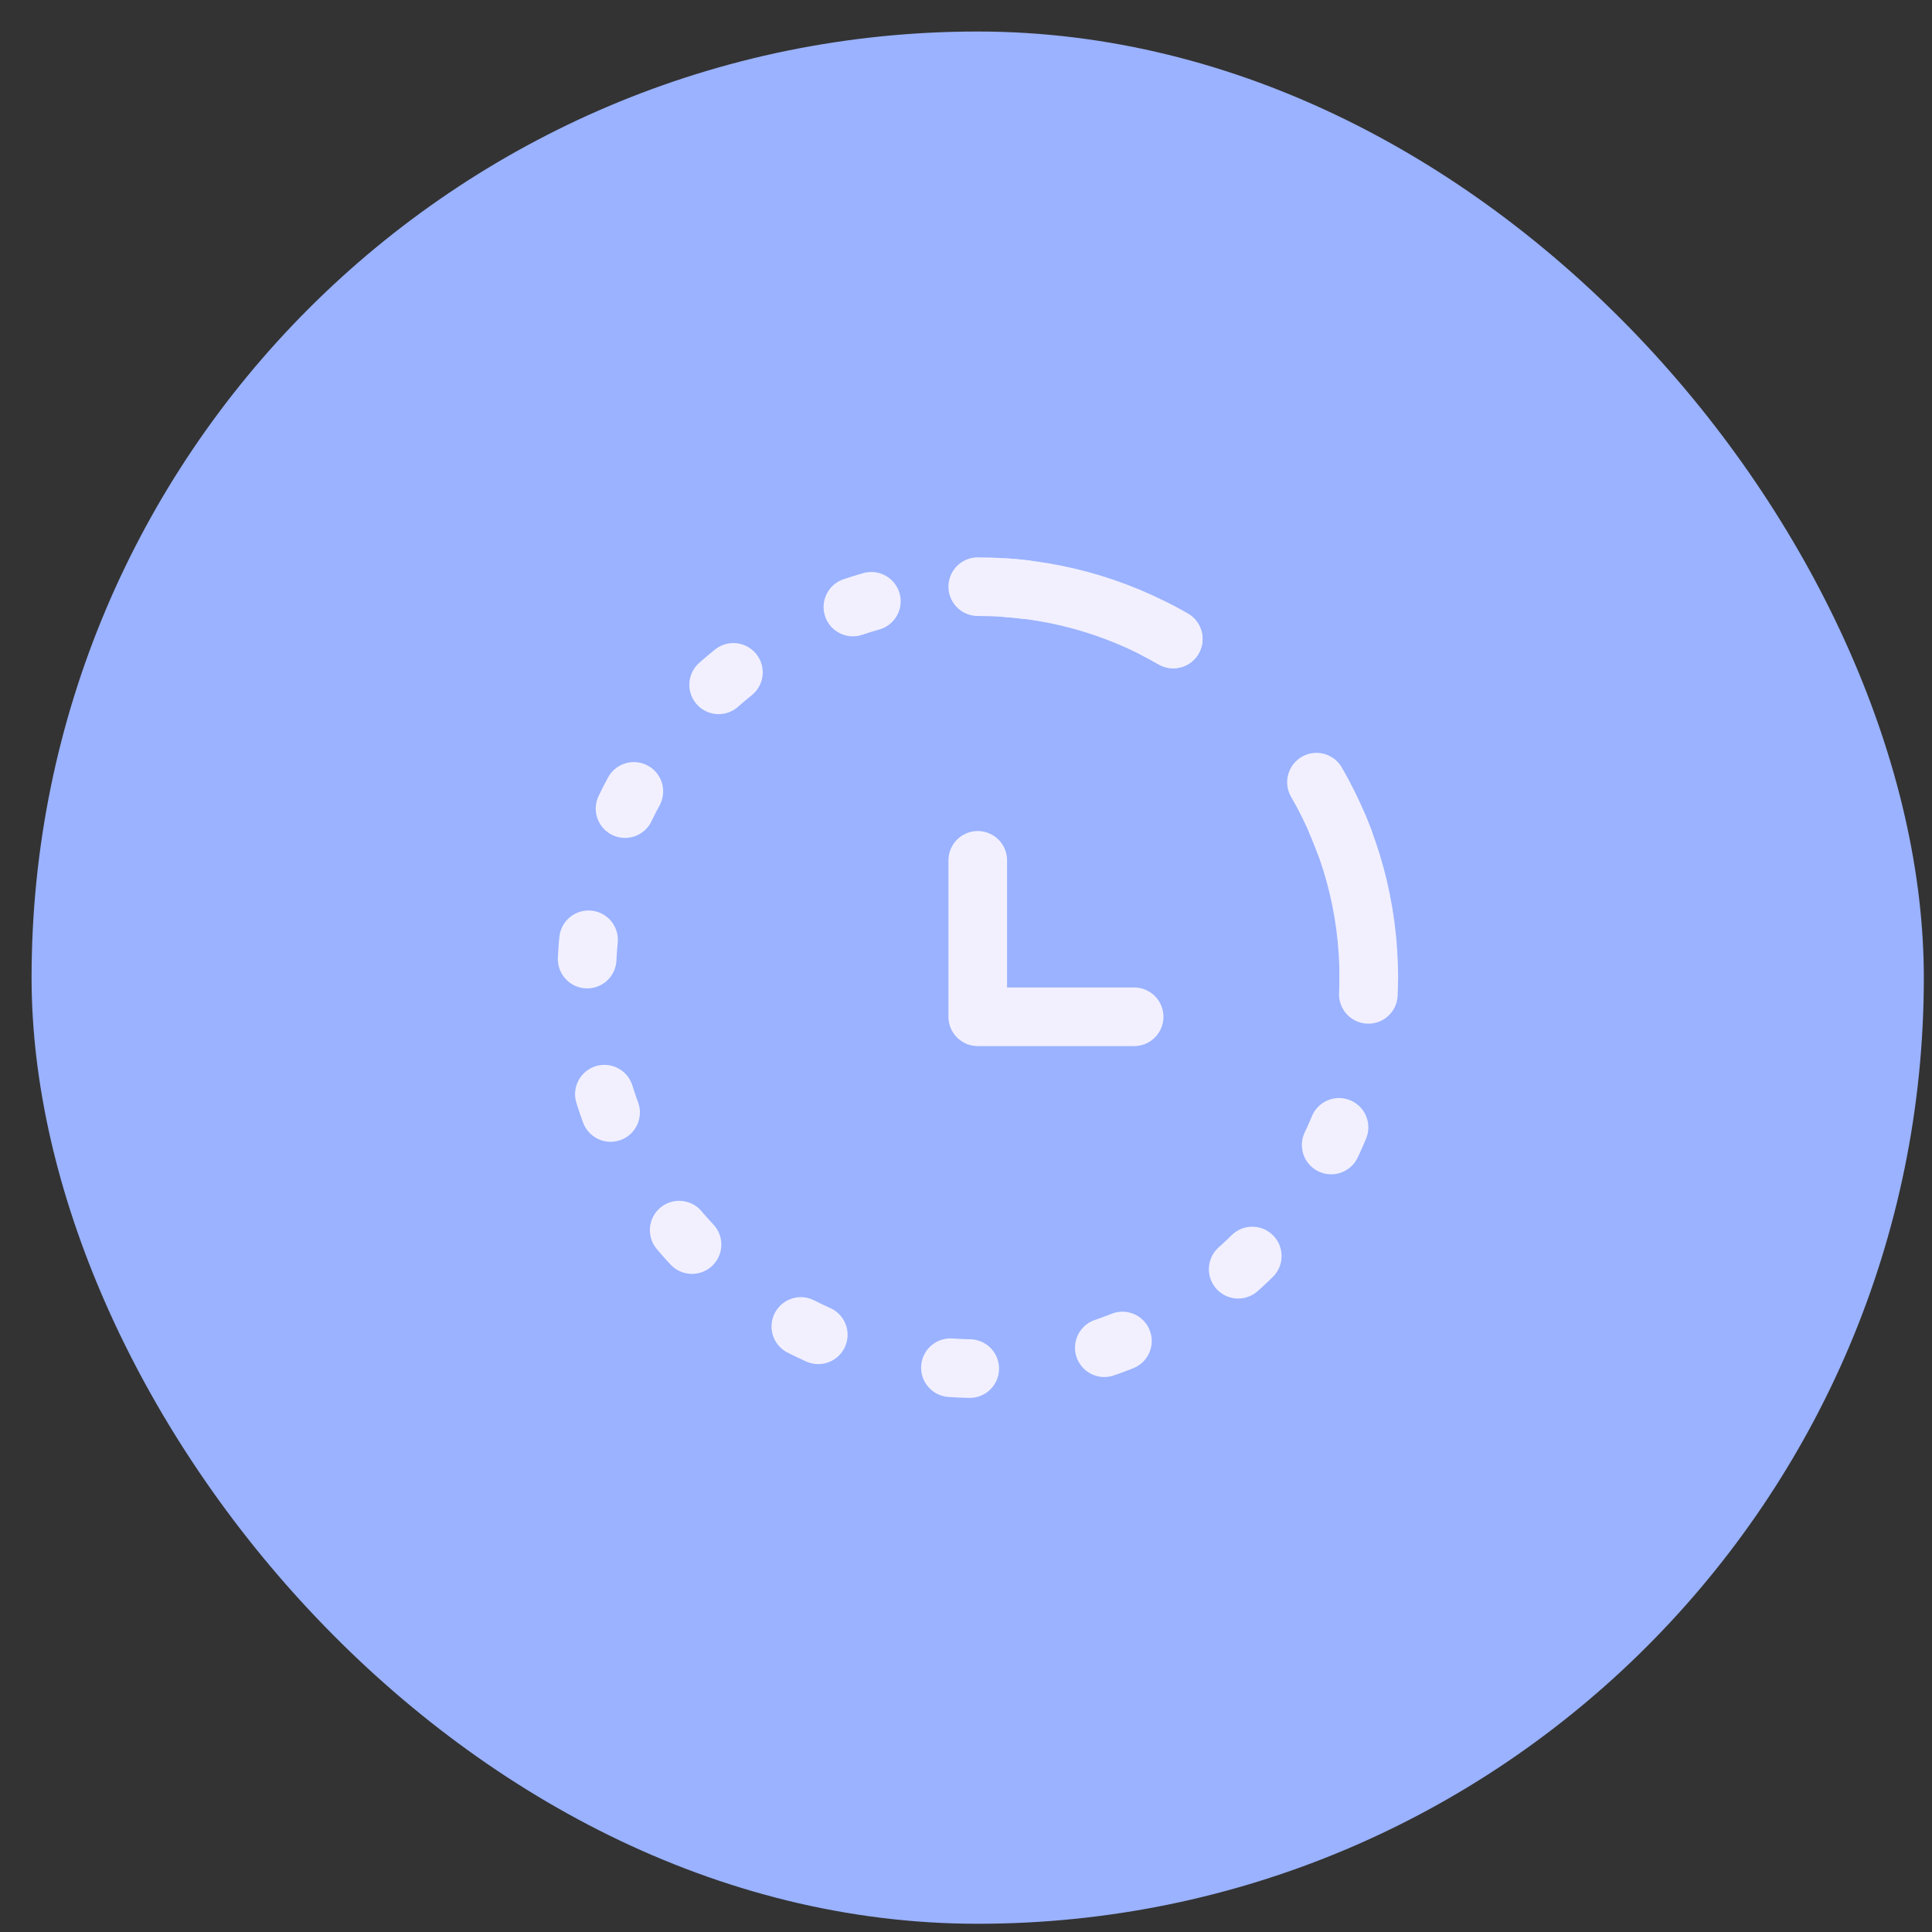 <svg xmlns="http://www.w3.org/2000/svg" fill="none" viewBox="0 0 35 35" height="35" width="35">
<rect x="0" y="0" width="35" height="35" fill="#333333" stroke="none"/>
<rect fill="#9AB2FF" rx="17.14" height="34.28" width="34.28" y="0.571" x="0.572"></rect>
<path stroke-dasharray="0.35 2.48" stroke-linecap="round" stroke-width="1.062" stroke="#F2F0FF" d="M21.254 11.576C20.212 10.973 19.002 10.628 17.712 10.628C13.8 10.628 10.629 13.799 10.629 17.711C10.629 21.623 13.8 24.795 17.712 24.795C21.624 24.795 24.796 21.623 24.796 17.711C24.796 16.704 24.585 15.746 24.206 14.878"></path>
<path stroke-linecap="round" stroke-width="1.062" stroke="#F2F0FF" d="M24.797 17.711C24.797 16.421 24.452 15.212 23.849 14.17M17.713 10.628C19.004 10.628 20.213 10.973 21.255 11.576"></path>
<path stroke-linejoin="round" stroke-linecap="round" stroke-width="1.062" stroke="#F2F0FF" d="M17.713 15.586V18.42H20.546"></path>
</svg>
